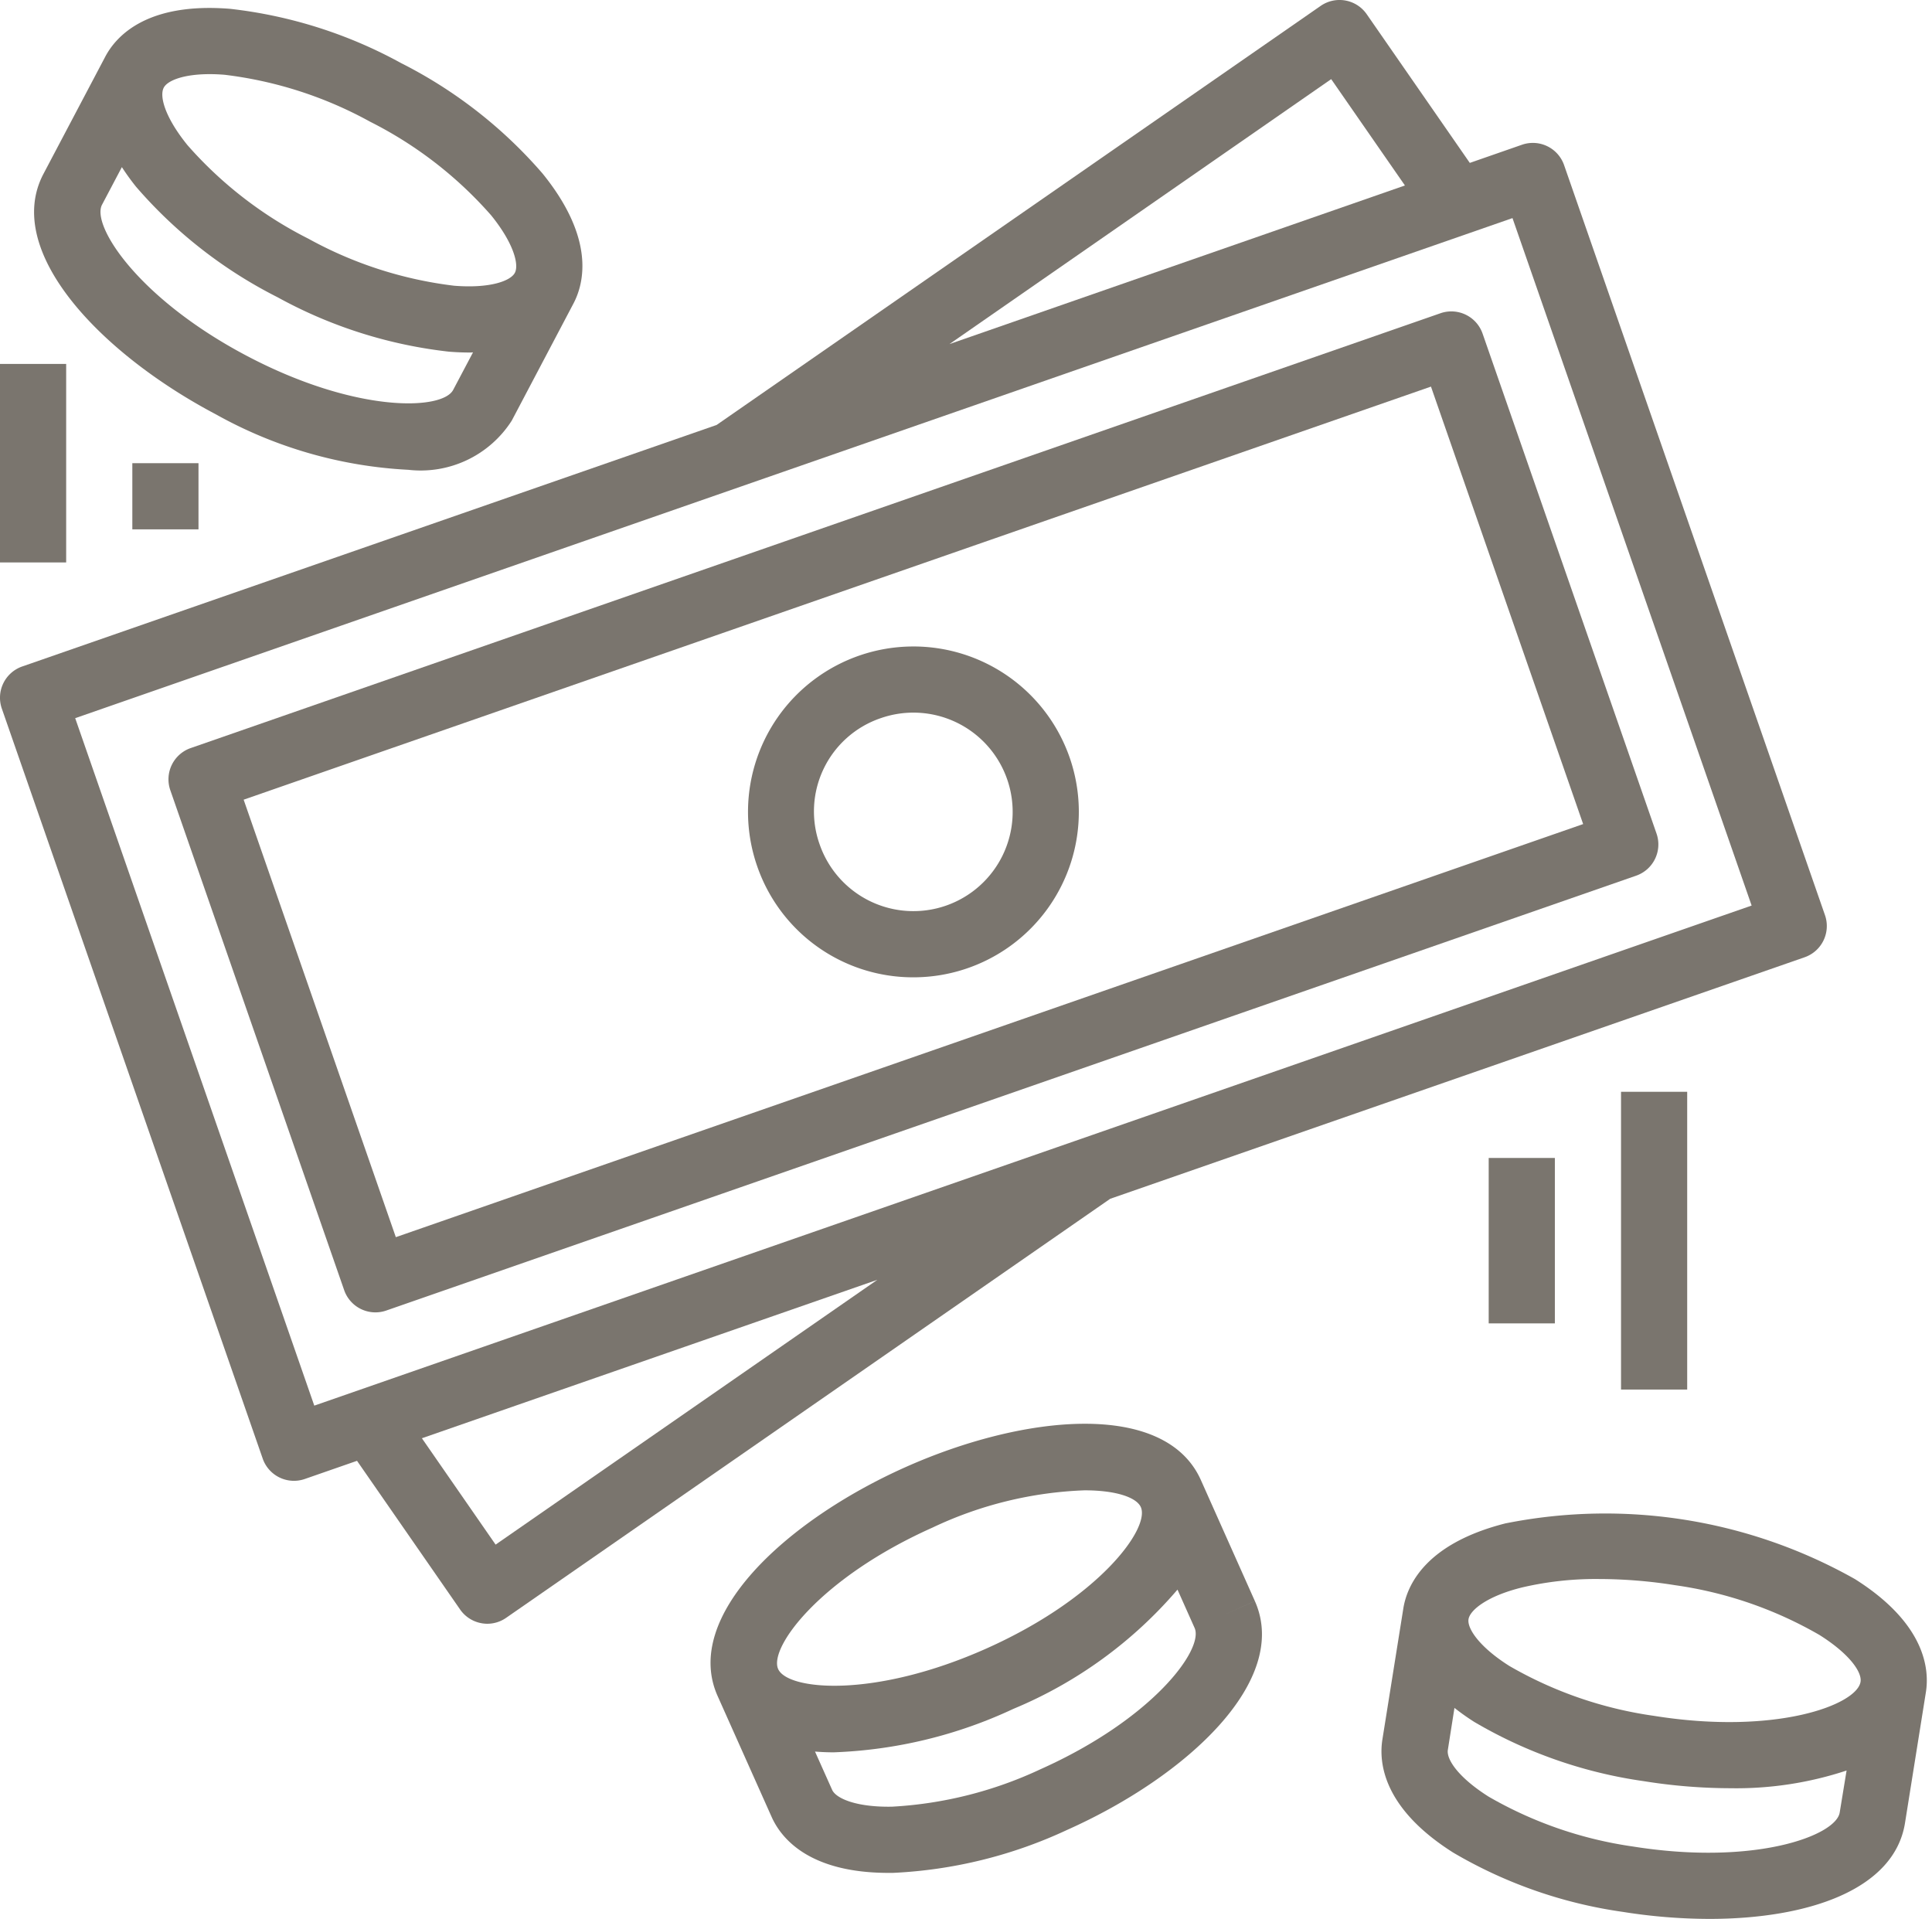 <?xml version="1.0" encoding="UTF-8" standalone="no"?><svg xmlns="http://www.w3.org/2000/svg" xmlns:xlink="http://www.w3.org/1999/xlink" fill="#7a756e" height="58" preserveAspectRatio="xMidYMid meet" version="1" viewBox="3.0 3.0 58.4 58.0" width="58.4" zoomAndPan="magnify"><g id="change1_1"><path d="M9.526,15.524A13.305,13.305,0,0,0,15.341,17.2a3.268,3.268,0,0,0,3.128-1.486l1.865-3.539c.331-.628.65-1.974-.932-3.928a13.973,13.973,0,0,0-4.28-3.341A13.969,13.969,0,0,0,9.948,3.266c-2.508-.2-3.437.822-3.768,1.451L4.314,8.255C3.09,10.579,6.01,13.67,9.526,15.524ZM7.95,5.649c.111-.211.586-.408,1.39-.408.139,0,.288.006.448.019a12.1,12.1,0,0,1,4.4,1.419,12.1,12.1,0,0,1,3.659,2.83c.679.839.847,1.488.716,1.737s-.763.477-1.837.39a12.11,12.11,0,0,1-4.4-1.419A12.127,12.127,0,0,1,8.666,7.386C7.983,6.543,7.814,5.906,7.95,5.649ZM6.084,9.188l.6-1.137a7.207,7.207,0,0,0,.429.594,13.961,13.961,0,0,0,4.28,3.341,13.956,13.956,0,0,0,5.174,1.643c.219.018.426.026.621.026.04,0,.072,0,.111-.006l-.6,1.135c-.328.624-2.948.707-6.24-1.029S5.755,9.812,6.084,9.188Z" fill="inherit"/></g><g id="change1_2"><path d="M48.518,49.042c-2.439.615-2.991,1.883-3.1,2.584l-.631,3.95c-.112.7.017,2.078,2.142,3.421a13.96,13.96,0,0,0,5.127,1.791A16.786,16.786,0,0,0,54.671,61c2.987,0,5.592-.885,5.913-2.9l.631-3.95c.112-.7-.018-2.079-2.144-3.421a15.365,15.365,0,0,0-10.553-1.686ZM58.61,57.784c-.111.7-2.566,1.614-6.241,1.029A12.142,12.142,0,0,1,48,57.306c-.917-.579-1.281-1.128-1.235-1.414l.2-1.27a7.108,7.108,0,0,0,.6.425,13.956,13.956,0,0,0,5.126,1.79,16.668,16.668,0,0,0,2.617.213,10.624,10.624,0,0,0,3.51-.535Zm.63-3.951c-.111.7-2.565,1.618-6.24,1.03a12.106,12.106,0,0,1-4.373-1.507c-.913-.576-1.281-1.137-1.237-1.414s.564-.7,1.616-.96a9.758,9.758,0,0,1,2.339-.255,14.627,14.627,0,0,1,2.286.186A12.093,12.093,0,0,1,58,52.419C58.921,53,59.286,53.547,59.24,53.833Z" fill="inherit"/></g><g id="change1_3"><path d="M39.3,47.736h0c-1.072-2.4-5.307-2.009-8.935-.388s-6.744,4.518-5.673,6.915l1.632,3.653c.284.637,1.121,1.693,3.536,1.693h.128a13.952,13.952,0,0,0,5.271-1.3c3.63-1.621,6.744-4.517,5.673-6.915l-.913.407.913-.408ZM26.522,53.448c-.288-.644,1.264-2.756,4.662-4.274a11.7,11.7,0,0,1,4.6-1.128c.952,0,1.566.213,1.7.506h0c.287.644-1.265,2.755-4.662,4.273S26.81,54.091,26.522,53.448Zm7.926,3.03a12.117,12.117,0,0,1-4.487,1.13c-1.086.019-1.692-.252-1.807-.508l-.518-1.158c.185.015.375.023.569.023a13.98,13.98,0,0,0,5.426-1.313,13.184,13.184,0,0,0,4.962-3.605l.517,1.158h0C39.4,52.849,37.845,54.96,34.448,56.478Z" fill="inherit"/></g><g id="change1_4"><path d="M3.056,24.42l7.885,22.667a1,1,0,0,0,1.273.616l1.578-.549,3.116,4.494a1,1,0,0,0,.643.414.975.975,0,0,0,.178.017,1,1,0,0,0,.57-.179l18.26-12.666,20.99-7.3a1,1,0,0,0,.616-1.273L50.279,7.991a1,1,0,0,0-1.273-.616l-1.577.549L44.313,3.43a1,1,0,0,0-1.392-.252L24.661,15.845l-20.99,7.3A1,1,0,0,0,3.056,24.42ZM17.981,49.687l-2.228-3.215L29.52,41.683ZM43.239,5.392l2.229,3.214L31.7,13.4Zm5.48,4.2,7.229,20.779L12.5,45.486,5.273,24.707Z" fill="inherit"/></g><g id="change1_5"><path d="M14.35,42.667a1,1,0,0,0,.328-.056L52.457,29.468a1,1,0,0,0,.616-1.273L47.815,13.083a1,1,0,0,0-1.273-.615L8.764,25.611a1,1,0,0,0-.616,1.273L13.405,42A1,1,0,0,0,14.35,42.667ZM46.255,14.685l4.6,13.223L14.965,40.394l-4.6-13.223Z" fill="inherit"/></g><g id="change1_6"><path d="M30.615,32.54a5,5,0,1,0-4.727-3.358A4.985,4.985,0,0,0,30.615,32.54Zm-.99-7.834a3,3,0,1,1-1.848,3.819A2.976,2.976,0,0,1,29.625,24.706Z" fill="inherit"/></g><g id="change1_7"><path d="M48 38H50V43H48z" fill="inherit"/></g><g id="change1_8"><path d="M52 36H54V45H52z" fill="inherit"/></g><g id="change1_9"><path d="M3 14H5V20H3z" fill="inherit"/></g><g id="change1_10"><path d="M7 17H9V19H7z" fill="inherit"/></g></svg>